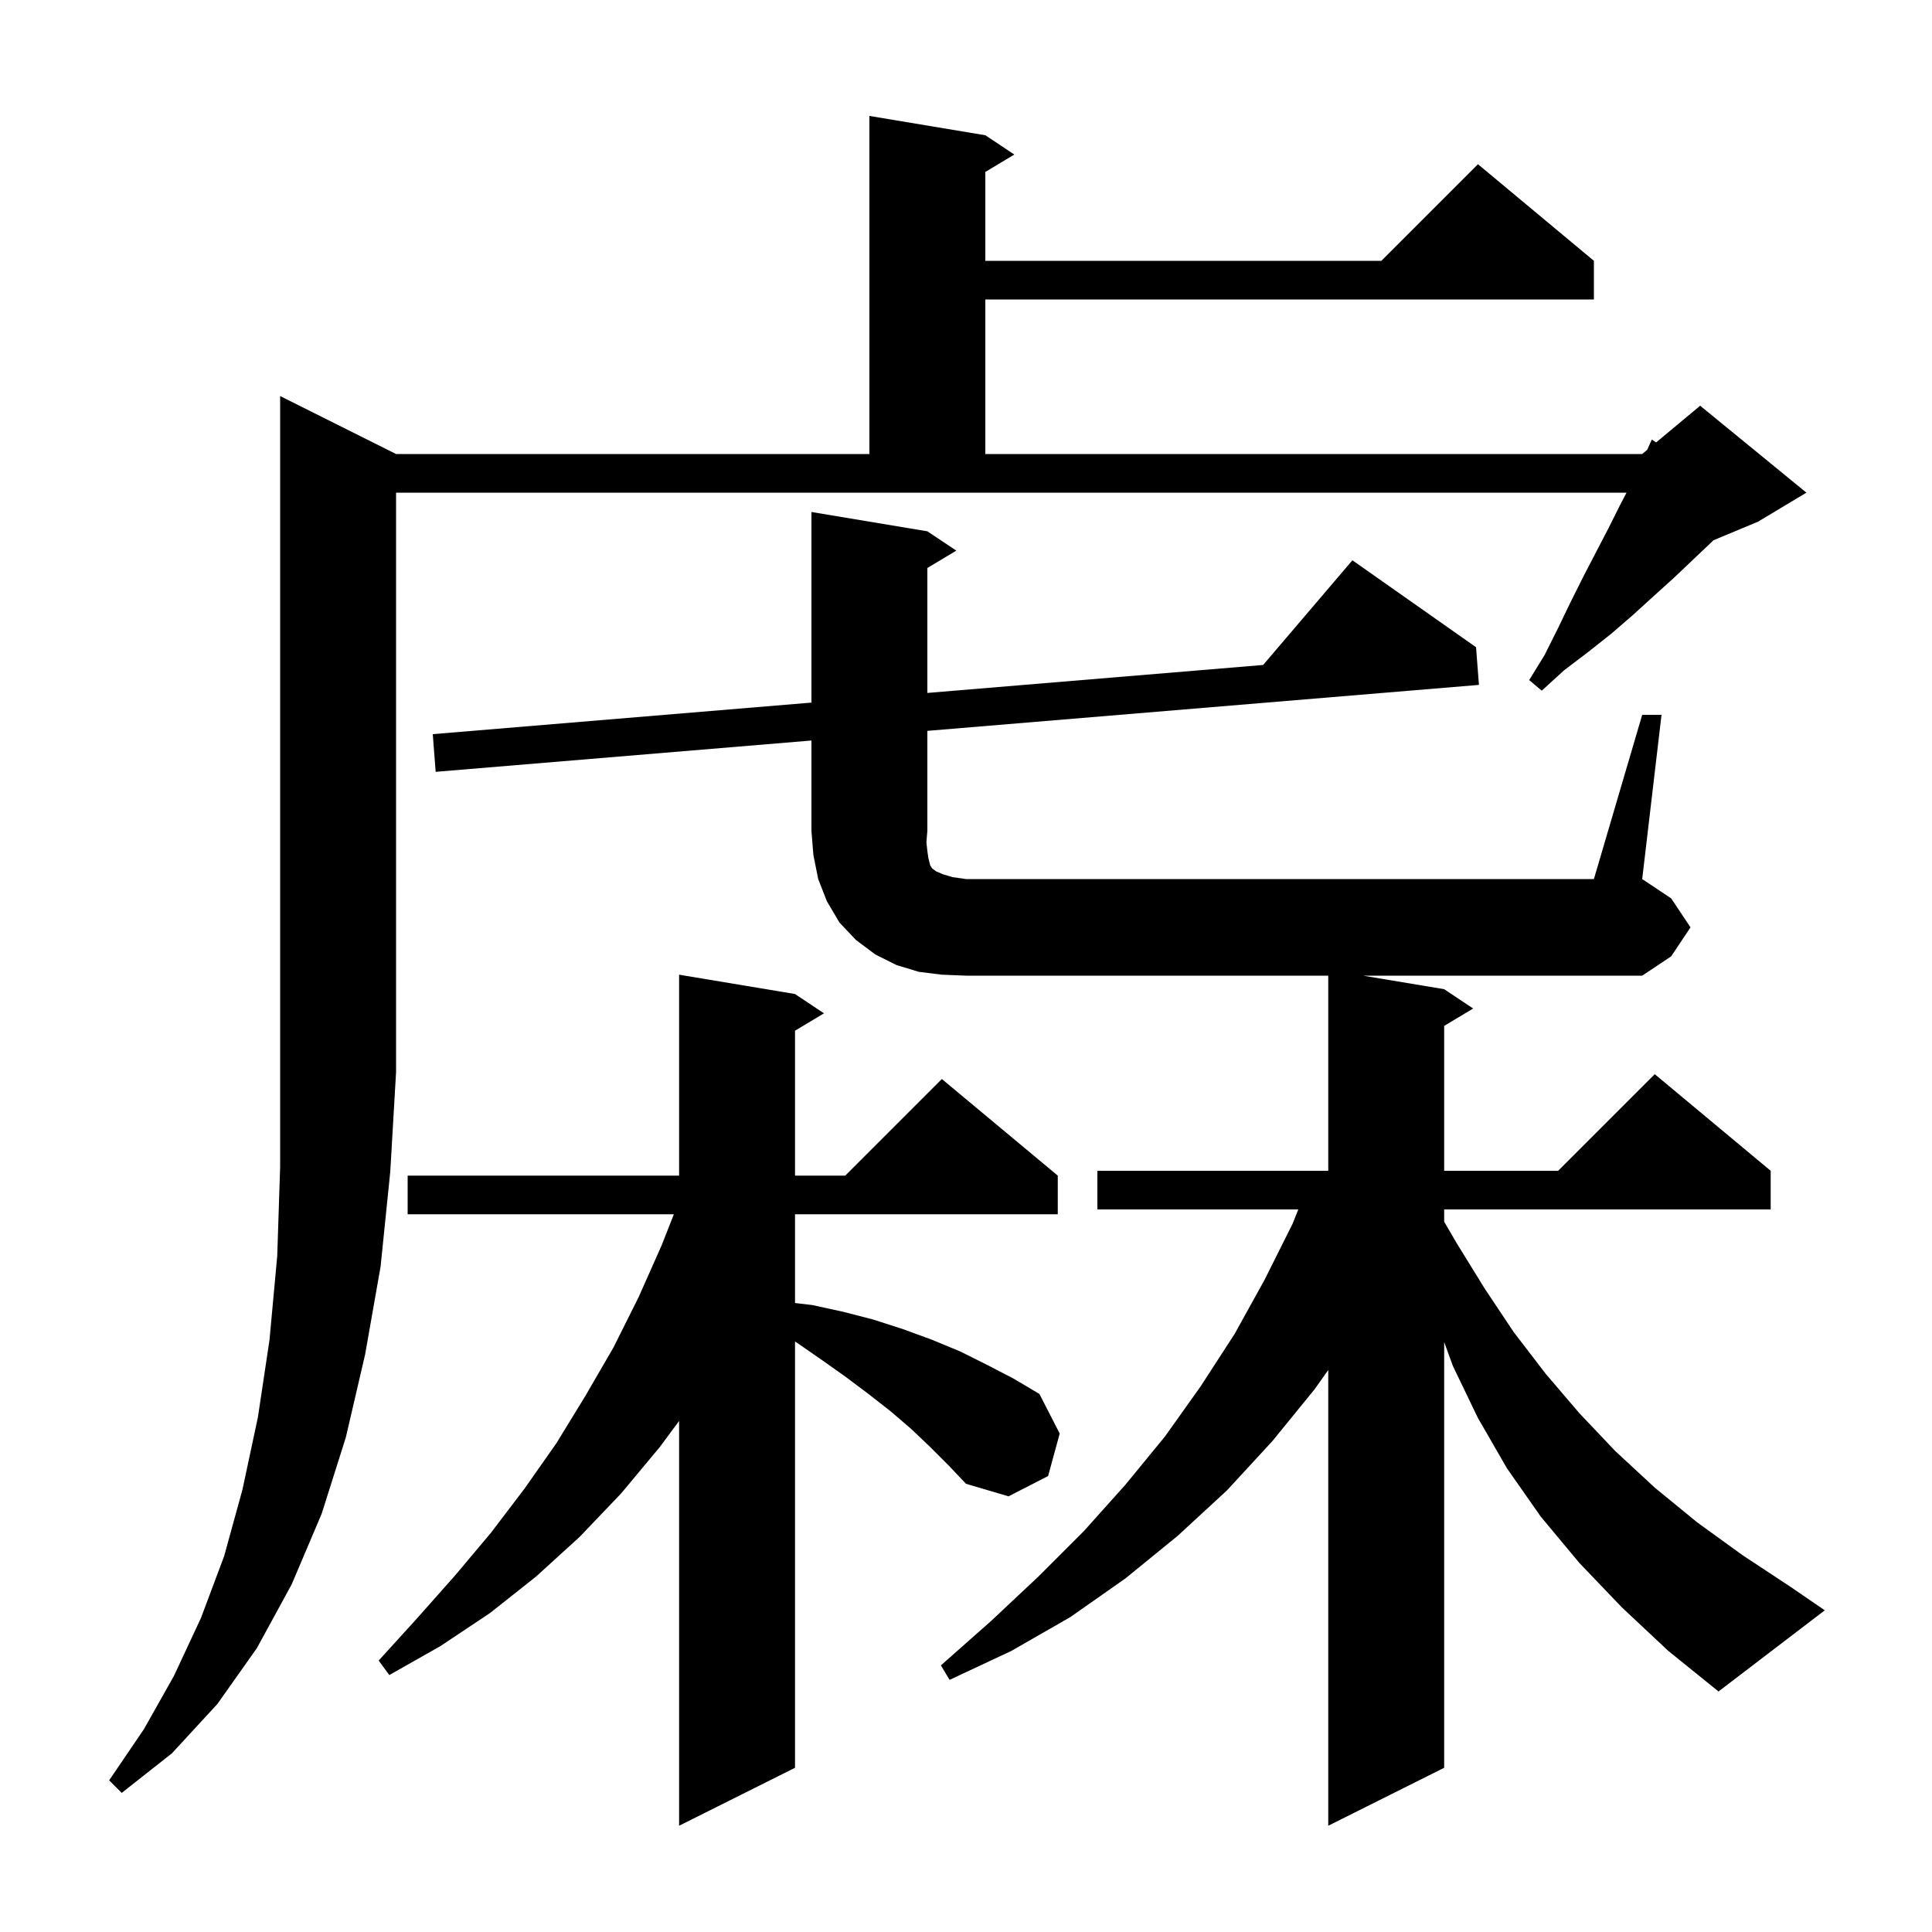 <svg xmlns="http://www.w3.org/2000/svg" xmlns:xlink="http://www.w3.org/1999/xlink" version="1.1" baseProfile="full" viewBox="0 0 200 200" width="200" height="200">
<g fill="black">
<path d="M 96.3 149.8 L 94.3 147.9 L 92.2 146.1 L 89.9 144.3 L 87.5 142.5 L 85.1 140.8 L 82.5 139.0 L 82.3 138.867 L 82.3 183.0 L 70.3 189.0 L 70.3 147.097 L 68.3 149.8 L 64.3 154.6 L 60.0 159.1 L 55.5 163.2 L 50.7 167.0 L 45.6 170.4 L 40.3 173.4 L 39.2 171.9 L 43.2 167.5 L 47.1 163.1 L 50.8 158.7 L 54.3 154.1 L 57.6 149.4 L 60.6 144.5 L 63.5 139.5 L 66.1 134.3 L 68.5 128.9 L 69.757 125.7 L 42.2 125.7 L 42.2 121.7 L 70.3 121.7 L 70.3 100.9 L 82.3 102.9 L 85.3 104.9 L 82.3 106.7 L 82.3 121.7 L 87.5 121.7 L 97.5 111.7 L 109.5 121.7 L 109.5 125.7 L 82.3 125.7 L 82.3 134.888 L 84.1 135.1 L 87.3 135.8 L 90.4 136.6 L 93.5 137.6 L 96.5 138.7 L 99.4 139.9 L 102.2 141.3 L 104.9 142.7 L 107.6 144.3 L 109.7 148.4 L 108.5 152.8 L 104.4 154.9 L 100.0 153.6 L 98.2 151.7 Z M 170.0 74.0 L 172.0 74.0 L 170.0 91.0 L 173.0 93.0 L 175.0 96.0 L 173.0 99.0 L 170.0 101.0 L 141.1 101.0 L 149.5 102.4 L 152.5 104.4 L 149.5 106.2 L 149.5 121.2 L 161.3 121.2 L 171.3 111.2 L 183.3 121.2 L 183.3 125.2 L 149.5 125.2 L 149.5 126.471 L 150.8 128.7 L 153.7 133.4 L 156.7 137.9 L 160.0 142.2 L 163.5 146.3 L 167.2 150.2 L 171.3 154.0 L 175.7 157.6 L 180.4 161.0 L 185.4 164.3 L 188.9 166.7 L 177.9 175.1 L 172.7 170.9 L 167.9 166.4 L 163.5 161.8 L 159.5 157.0 L 156.0 152.0 L 153.0 146.8 L 150.4 141.4 L 149.5 138.925 L 149.5 183.0 L 137.5 189.0 L 137.5 141.82 L 136.1 143.8 L 131.7 149.2 L 127.0 154.3 L 121.9 159.0 L 116.5 163.4 L 110.8 167.4 L 104.7 170.9 L 98.3 173.9 L 97.4 172.4 L 102.6 167.8 L 107.5 163.2 L 112.2 158.5 L 116.5 153.7 L 120.6 148.7 L 124.3 143.5 L 127.8 138.1 L 130.9 132.5 L 133.8 126.7 L 134.4 125.2 L 113.6 125.2 L 113.6 121.2 L 137.5 121.2 L 137.5 101.0 L 100.0 101.0 L 97.5 100.9 L 95.1 100.6 L 92.8 99.9 L 90.6 98.8 L 88.6 97.3 L 86.9 95.5 L 85.6 93.3 L 84.7 91.0 L 84.2 88.5 L 84.0 86.0 L 84.0 76.658 L 45.1 79.9 L 44.8 76.0 L 84.0 72.733 L 84.0 53.0 L 96.0 55.0 L 99.0 57.0 L 96.0 58.8 L 96.0 71.733 L 130.759 68.837 L 140.0 58.0 L 152.8 67.0 L 153.1 70.9 L 96.0 75.658 L 96.0 86.0 L 95.9 87.2 L 96.0 88.1 L 96.1 88.8 L 96.3 89.6 L 96.5 89.9 L 96.9 90.2 L 97.6 90.5 L 98.6 90.8 L 100.0 91.0 L 165.0 91.0 Z M 41.0 47.0 L 90.0 47.0 L 90.0 12.0 L 102.0 14.0 L 105.0 16.0 L 102.0 17.8 L 102.0 27.0 L 143.0 27.0 L 153.0 17.0 L 165.0 27.0 L 165.0 31.0 L 102.0 31.0 L 102.0 47.0 L 170.0 47.0 L 170.512 46.573 L 171.0 45.5 L 171.436 45.804 L 176.0 42.0 L 187.0 51.0 L 182.0 54.0 L 177.371 55.929 L 177.2 56.1 L 175.3 57.9 L 173.3 59.8 L 171.2 61.7 L 169.0 63.7 L 166.8 65.6 L 164.4 67.5 L 161.9 69.4 L 159.6 71.5 L 158.3 70.4 L 159.9 67.8 L 161.3 65.0 L 162.6 62.3 L 163.9 59.7 L 166.5 54.7 L 167.7 52.3 L 168.378 51.0 L 41.0 51.0 L 41.0 111.0 L 40.4 121.3 L 39.4 131.1 L 37.8 140.2 L 35.8 148.8 L 33.3 156.7 L 30.2 164.0 L 26.6 170.6 L 22.5 176.4 L 17.8 181.5 L 12.6 185.6 L 11.3 184.3 L 14.9 179.0 L 18.0 173.5 L 20.8 167.5 L 23.2 161.1 L 25.1 154.2 L 26.7 146.7 L 27.9 138.7 L 28.7 130.0 L 29.0 120.8 L 29.0 41.0 Z " />
</g>
</svg>
